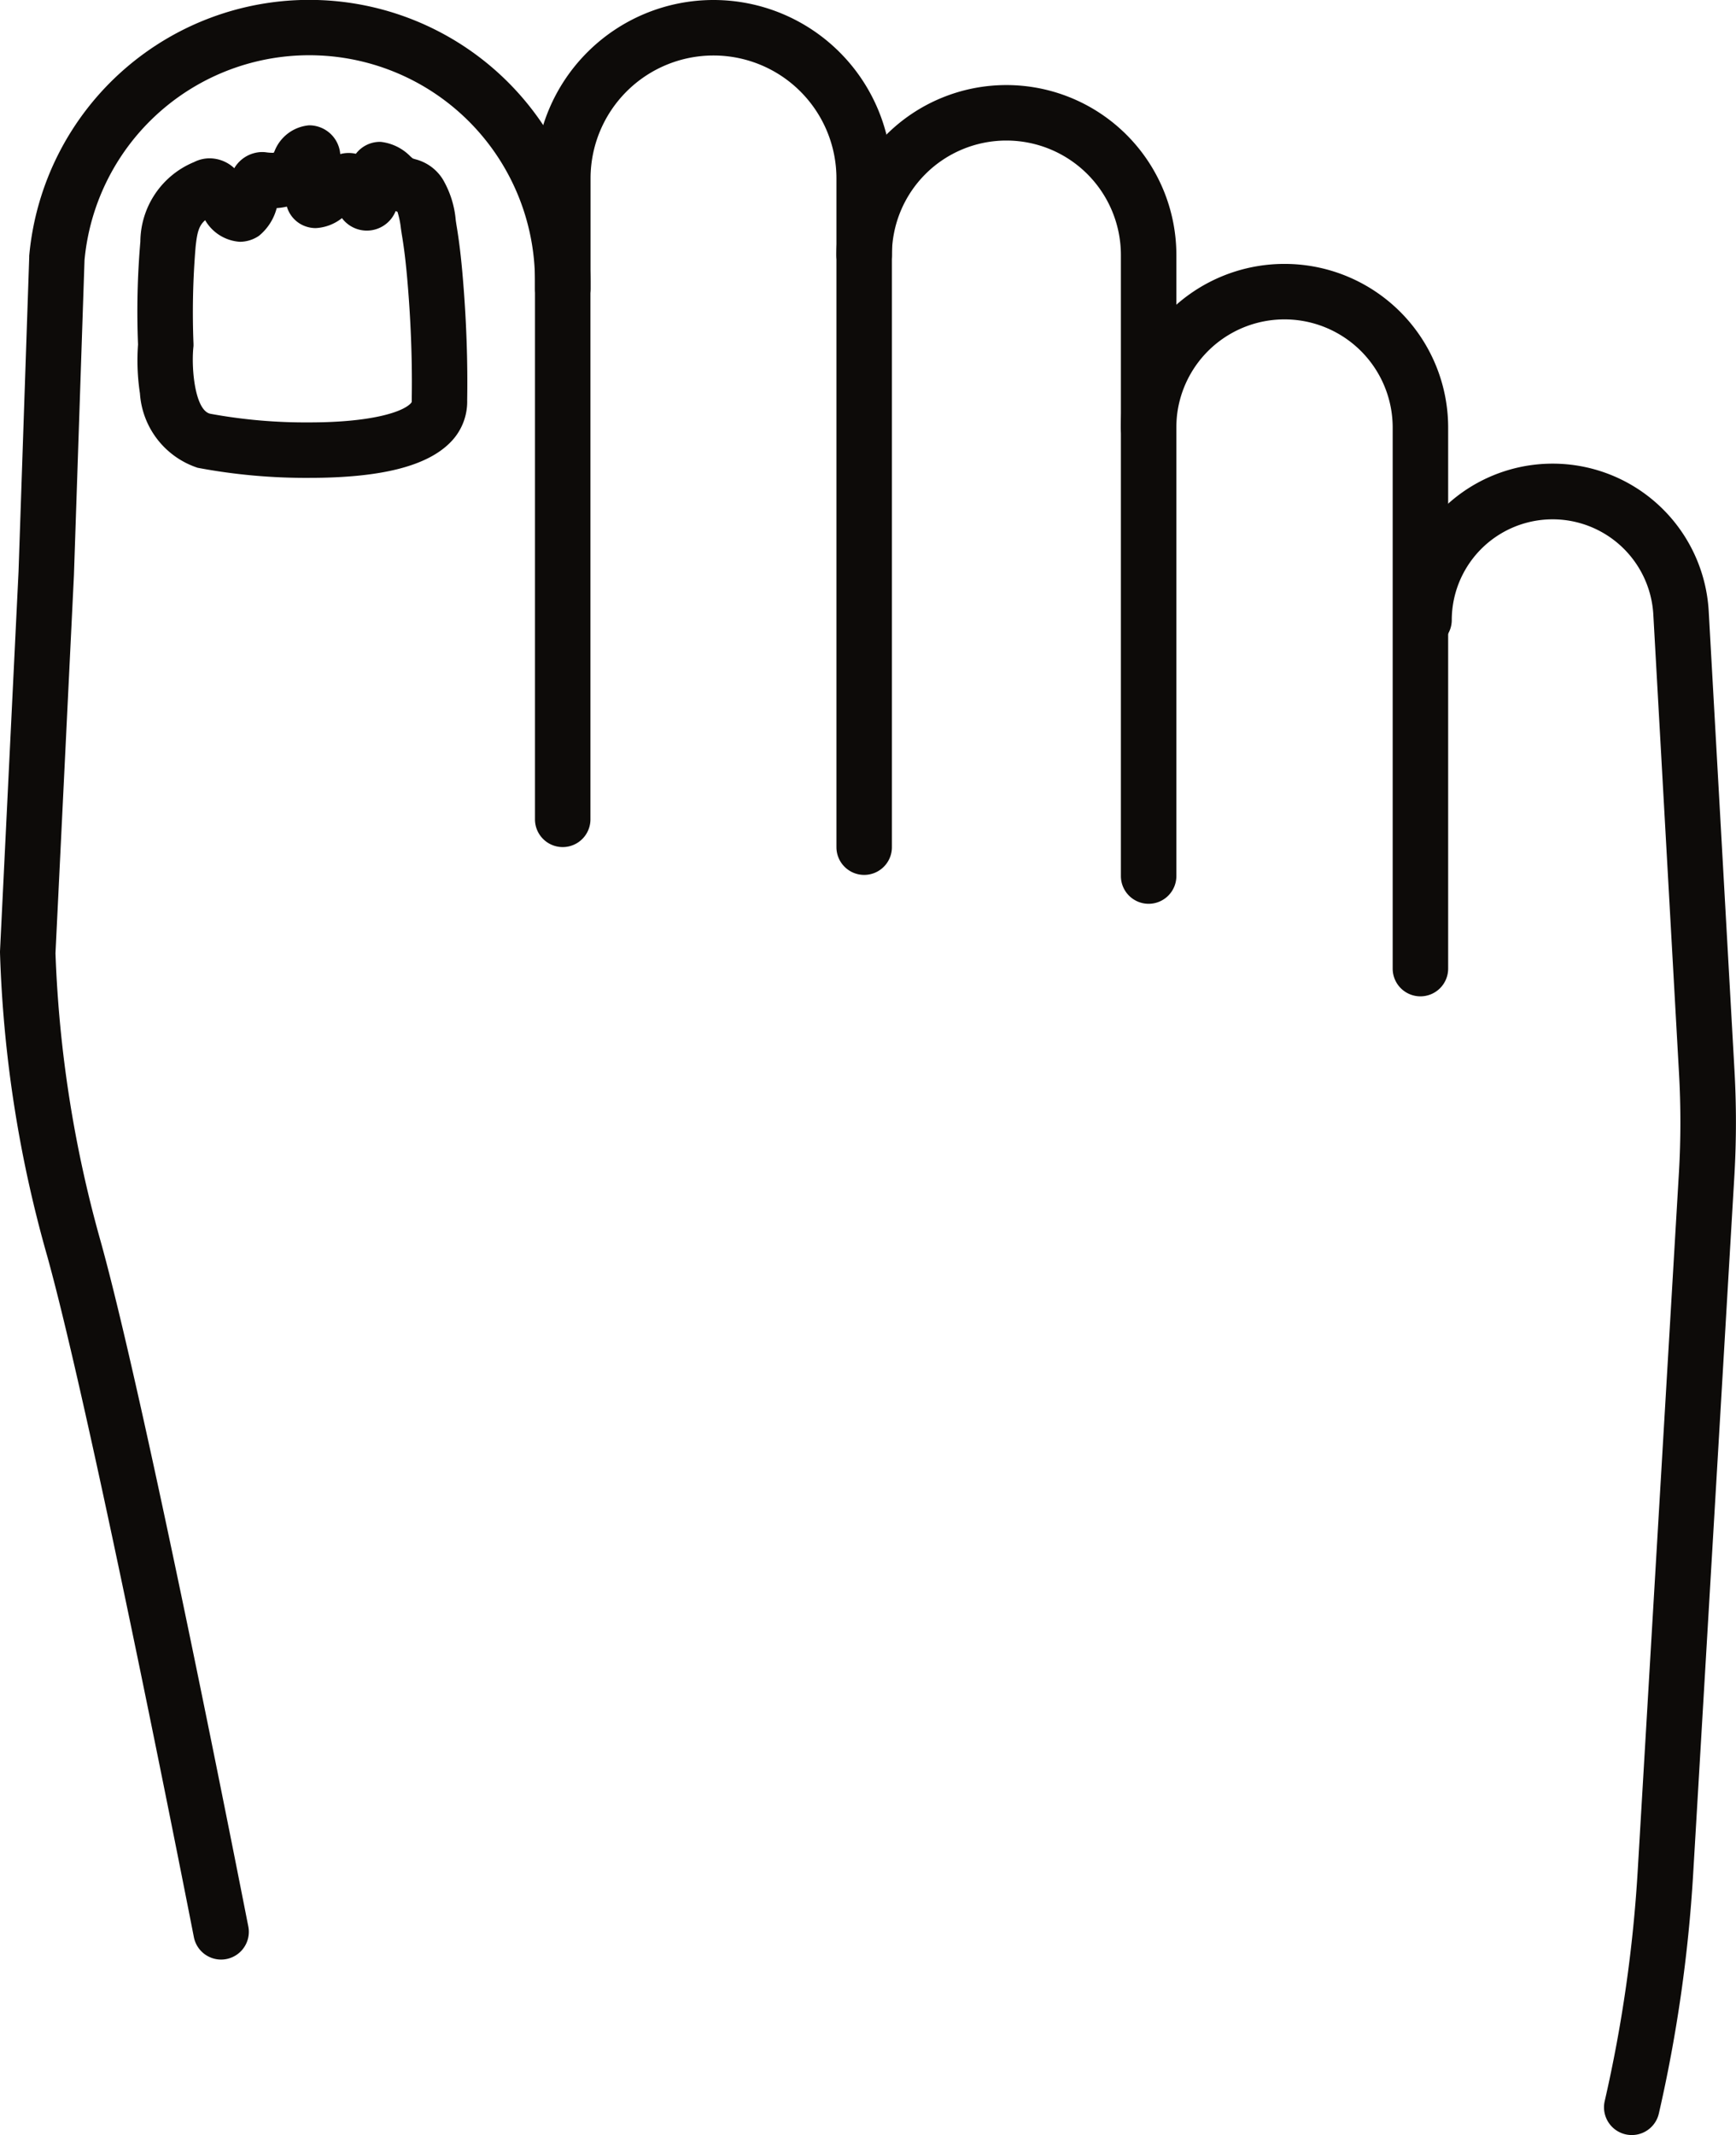 <svg xmlns="http://www.w3.org/2000/svg" width="62.584" height="76.955" viewBox="0 0 62.584 76.955">
  <g id="HS_Procedure-icons_Fungal_Toenail" data-name="HS_Procedure-icons_Fungal Toenail" transform="translate(-1496.712 -795.136)">
    <path id="Path_6364" data-name="Path 6364" d="M42.376,32.535a1,1,0,0,1-1-1V7.432a4.432,4.432,0,0,0-8.864,0v3.977a1,1,0,1,1-2,0V7.432a6.432,6.432,0,0,1,12.864,0v24.1A1,1,0,0,1,42.376,32.535Z" transform="translate(1485.49 794.136)" fill="#0d0b09"/>
    <path id="Path_6365" data-name="Path 6365" d="M8.969,71.63a1,1,0,0,1-.98-.809c-.036-.186-3.643-18.629-5.283-24.533A44.877,44.877,0,0,1,1,35.337q0-.024,0-.049l.668-13.68.385-11.33q0-.028,0-.056a10.137,10.137,0,0,1,20.233.916V30.532a1,1,0,0,1-2,0V11.137a8.137,8.137,0,0,0-16.239-.763L3.667,21.683V21.7L3,35.358a43.983,43.983,0,0,0,1.633,10.4C6.294,51.732,9.8,69.677,9.952,70.438a1,1,0,0,1-.983,1.192Z" transform="translate(1495.712 794.136)" fill="#0d0b09"/>
    <path id="Path_6366" data-name="Path 6366" d="M58.388,35.2a1,1,0,0,1-1-1V11.818a4.128,4.128,0,1,0-8.256,0,1,1,0,1,1-2,0,6.128,6.128,0,1,1,12.256,0V34.2A1,1,0,0,1,58.388,35.2Z" transform="translate(1479.733 792.512)" fill="#0d0b09"/>
    <path id="Path_6367" data-name="Path 6367" d="M73.62,41.953a1,1,0,0,1-1-1v-19.5a3.9,3.9,0,0,0-7.8,0,1,1,0,0,1-2,0,5.9,5.9,0,0,1,11.8,0v19.5A1,1,0,0,1,73.62,41.953Z" transform="translate(1474.299 789.095)" fill="#0d0b09"/>
    <path id="Path_6368" data-name="Path 6368" d="M86.5,86.809a1,1,0,0,1-.976-1.224,50.486,50.486,0,0,0,1.189-8.292l1.488-25.2a31.379,31.379,0,0,0,0-3.58L87.276,32a3.636,3.636,0,0,0-7.266.2,1,1,0,1,1-2,0,5.636,5.636,0,0,1,11.263-.317L90.2,48.4a33.387,33.387,0,0,1,0,3.81l-1.488,25.2a52.492,52.492,0,0,1-1.236,8.622A1,1,0,0,1,86.5,86.809Z" transform="translate(1469.039 785.282)" fill="#0d0b09"/>
    <path id="Path_6369" data-name="Path 6369" d="M14.777,20.616h0a20.986,20.986,0,0,1-4.026-.363,3.034,3.034,0,0,1-2.082-2.68A7.909,7.909,0,0,1,8.6,15.81,29.515,29.515,0,0,1,8.684,12.1a3.127,3.127,0,0,1,1.938-2.867,1.231,1.231,0,0,1,.559-.134,1.306,1.306,0,0,1,.889.356,1.182,1.182,0,0,1,1-.583,1.1,1.1,0,0,1,.147.01,1.654,1.654,0,0,0,.208.017.422.422,0,0,0,.066,0l.026-.047a1.473,1.473,0,0,1,1.249-.943A1.124,1.124,0,0,1,15.89,8.946a1.151,1.151,0,0,1,.3-.04,1.19,1.19,0,0,1,.264.029,1.09,1.09,0,0,1,.86-.43h.031a1.773,1.773,0,0,1,1.079.529L18.5,9.1c.021.009.049.018.1.033a1.644,1.644,0,0,1,.984.716,3.5,3.5,0,0,1,.47,1.482c.011.075.022.149.034.221.123.74.19,1.457.238,2.062.115,1.437.162,2.849.14,4.2a2.079,2.079,0,0,1-.6,1.517C19.024,20.194,17.361,20.616,14.777,20.616ZM11.02,11.329c-.23.2-.291.447-.347.985v.006A28.449,28.449,0,0,0,10.6,15.79l0,.07-.007.07c-.074.783.066,2.25.609,2.375a18.935,18.935,0,0,0,3.576.312c2.207,0,3.344-.366,3.647-.68.044-.046.044-.059.042-.088V17.8c.022-1.29-.023-2.644-.134-4.025-.045-.562-.106-1.227-.217-1.892-.014-.085-.027-.173-.04-.263a3.073,3.073,0,0,0-.123-.594L17.887,11a1.118,1.118,0,0,1-1.935.254,1.661,1.661,0,0,1-.944.36,1.1,1.1,0,0,1-.312-.045,1.071,1.071,0,0,1-.73-.73,2.288,2.288,0,0,1-.367.054,1.91,1.91,0,0,1-.641,1,1.229,1.229,0,0,1-.689.214A1.564,1.564,0,0,1,11.02,11.329Z" transform="translate(1493.088 791.744)" fill="#0d0b09"/>
  </g>
</svg>
